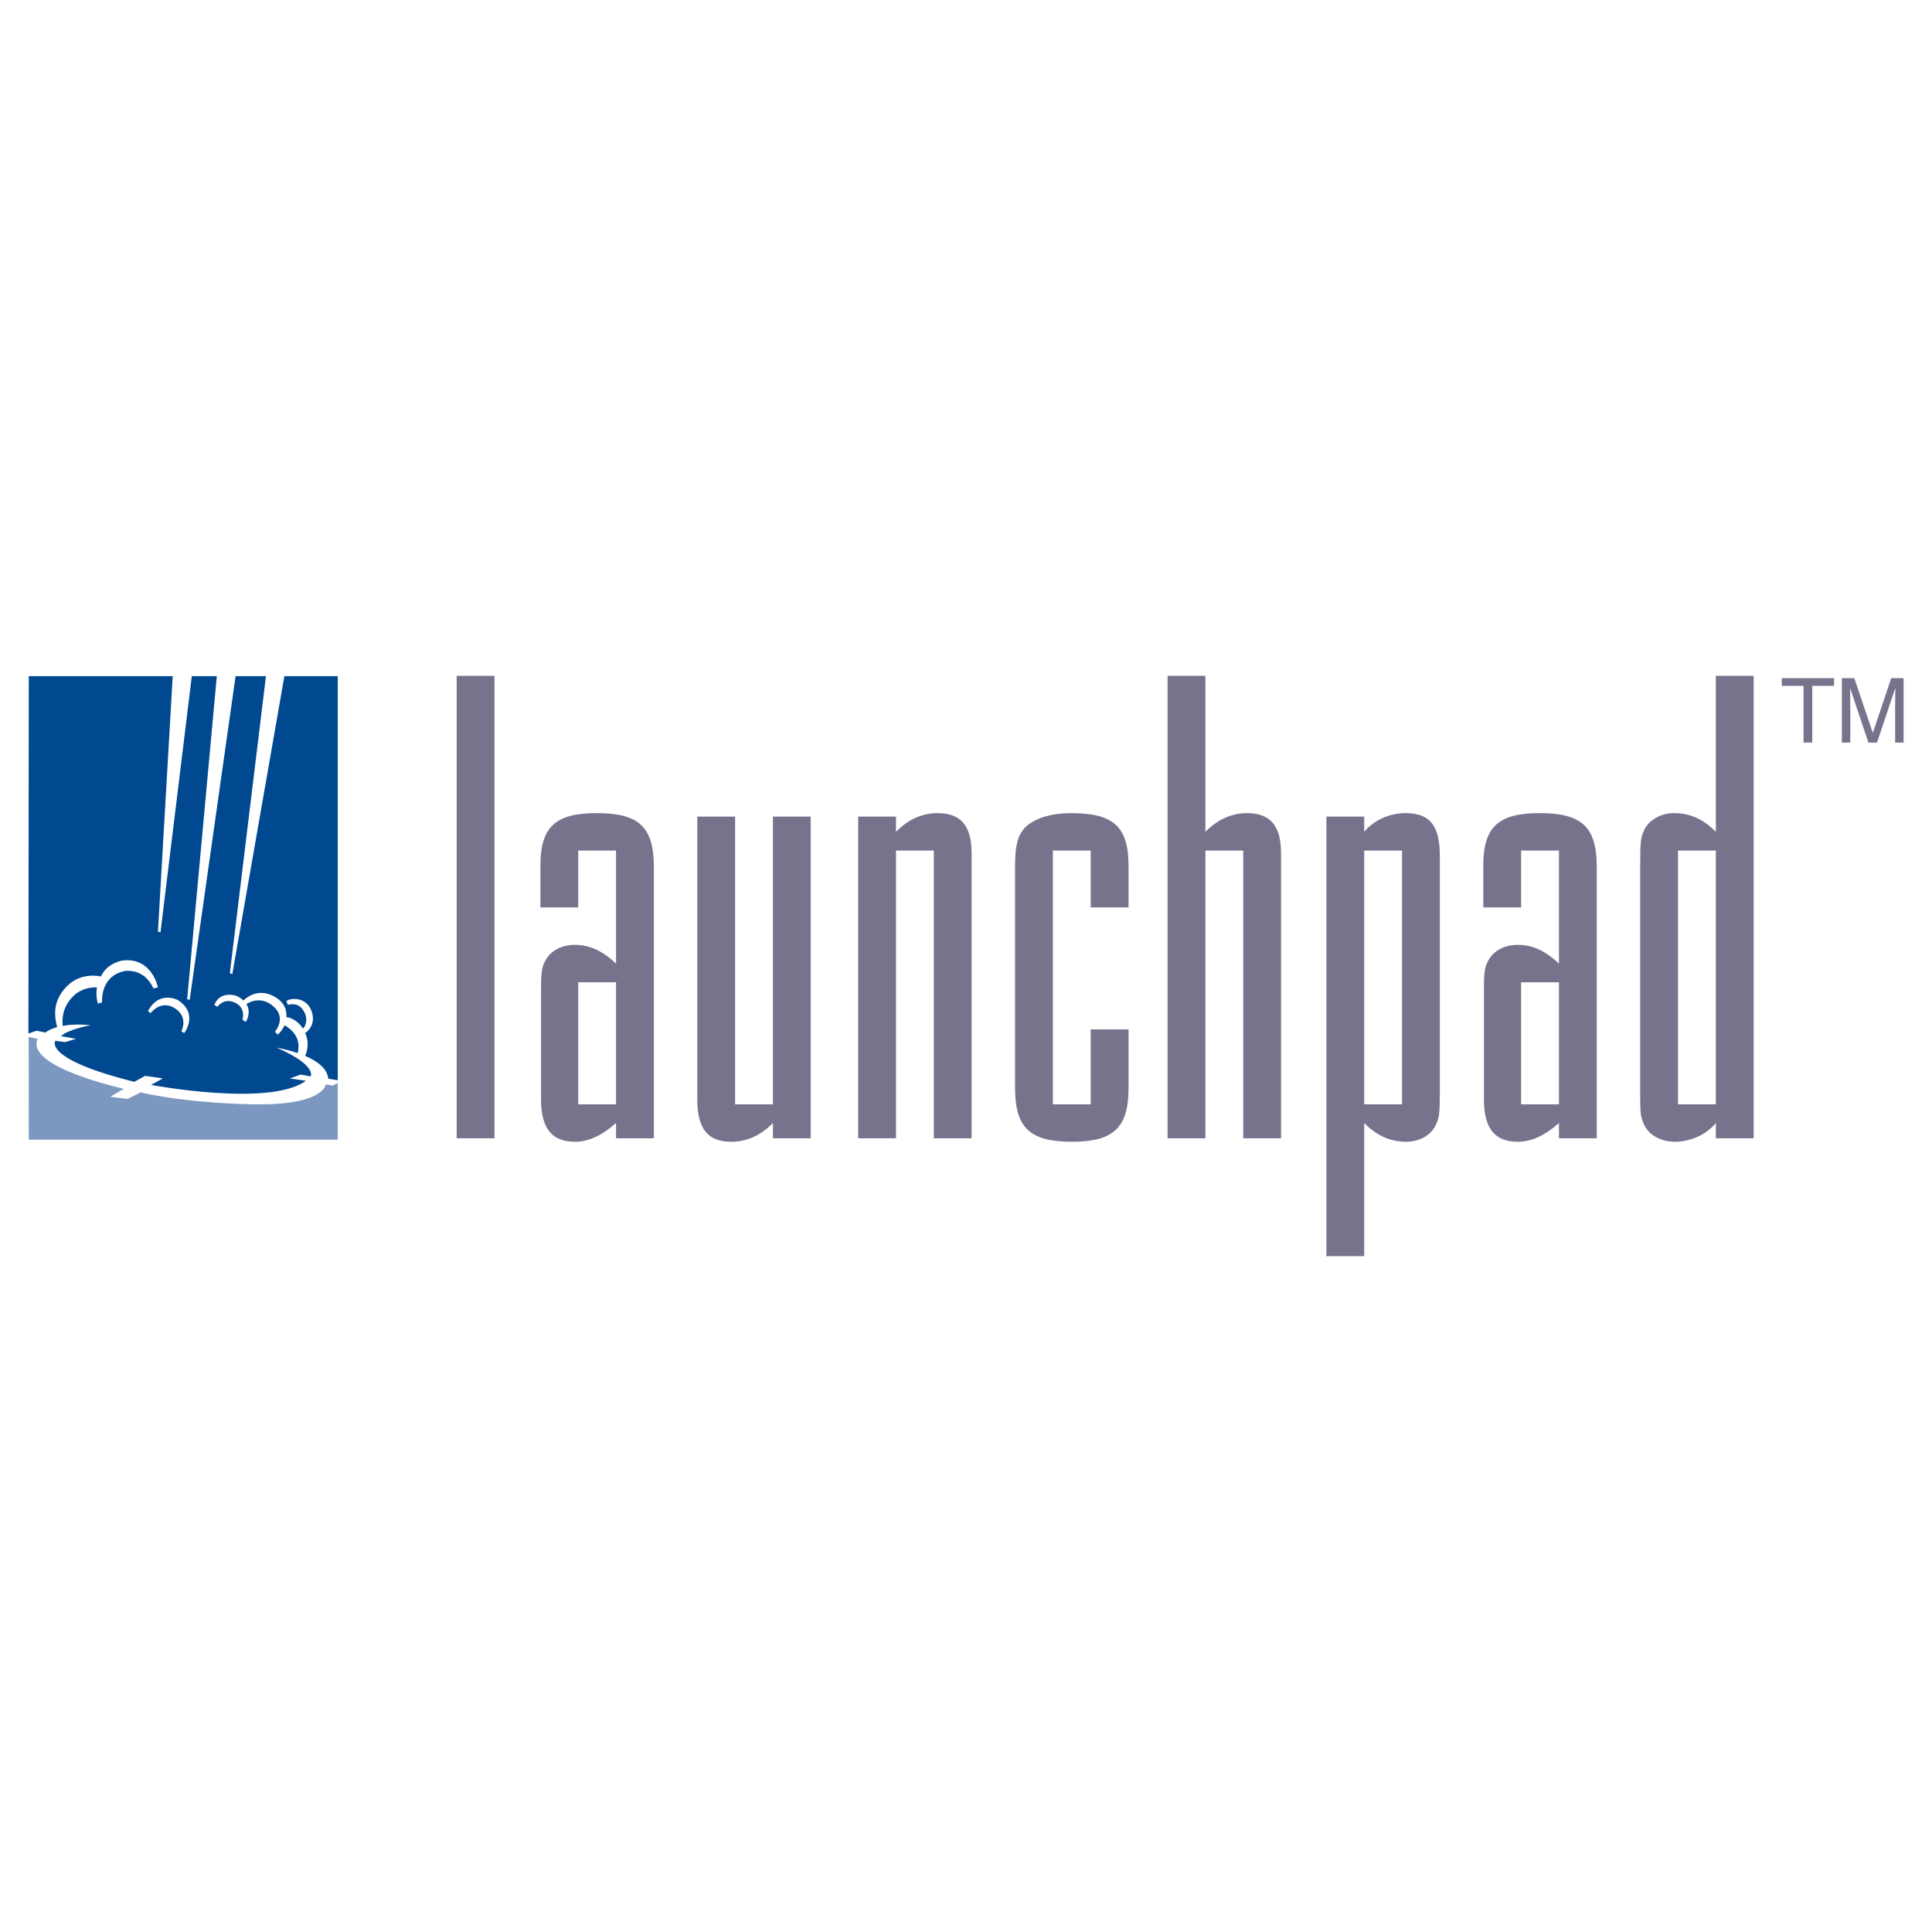 <?xml version="1.0" encoding="utf-8"?>
<!-- Generator: Adobe Illustrator 13.0.0, SVG Export Plug-In . SVG Version: 6.00 Build 14948)  -->
<!DOCTYPE svg PUBLIC "-//W3C//DTD SVG 1.0//EN" "http://www.w3.org/TR/2001/REC-SVG-20010904/DTD/svg10.dtd">
<svg version="1.0" id="Layer_1" xmlns="http://www.w3.org/2000/svg" xmlns:xlink="http://www.w3.org/1999/xlink" x="0px" y="0px"
	 width="192.756px" height="192.756px" viewBox="0 0 192.756 192.756" enable-background="new 0 0 192.756 192.756"
	 xml:space="preserve">
<g>
	<polygon fill-rule="evenodd" clip-rule="evenodd" fill="#FFFFFF" points="0,0 192.756,0 192.756,192.756 0,192.756 0,0 	"/>
	<path fill-rule="evenodd" clip-rule="evenodd" fill="#7D98C0" d="M2.872,113.707h30.826v-5.619l0.009-0.025l-0.535,0.244
		l-0.667-0.129c0,0-0.132,2.152-7.366,1.996c-7.094-0.156-11.092-1.186-11.092-1.186l-1.32,0.652l-1.724-0.215l1.353-0.797
		c0,0-9.902-2.164-8.593-4.971l-0.904-0.205L2.872,113.707L2.872,113.707z"/>
	<polygon fill-rule="evenodd" clip-rule="evenodd" fill="#77738D" points="45.563,67.429 49.336,67.429 49.336,113.568 
		45.563,113.568 45.563,67.429 	"/>
	<path fill-rule="evenodd" clip-rule="evenodd" fill="#77738D" d="M65.236,113.568V86.521c0-4.012-1.471-5.395-5.692-5.395
		c-4.157,0-5.627,1.383-5.627,5.257v4.15h3.773v-5.672h3.773v11.275c-1.406-1.315-2.686-1.868-4.093-1.868
		c-1.406,0-2.494,0.622-3.005,1.66c-0.32,0.623-0.384,1.175-0.384,2.699v11.275c0.064,2.697,1.086,4.012,3.389,4.012
		c1.343,0,2.687-0.623,4.093-1.869v1.523H65.236L65.236,113.568z M57.689,98.004h3.773v12.174h-3.773V98.004L57.689,98.004z"/>
	<path fill-rule="evenodd" clip-rule="evenodd" fill="#77738D" d="M77.113,113.568h3.773V81.472h-3.773v28.706h-3.772V81.472h-3.773
		v28.43c0.064,2.766,1.088,4.012,3.39,4.012c1.535,0,2.941-0.623,4.156-1.869V113.568L77.113,113.568z"/>
	<path fill-rule="evenodd" clip-rule="evenodd" fill="#77738D" d="M89.393,81.472h-3.773v32.096h3.773V84.861h3.772v28.707h3.773
		V85.138c0-2.767-1.086-4.012-3.39-4.012c-1.534,0-2.941,0.622-4.156,1.867V81.472L89.393,81.472z"/>
	<path fill-rule="evenodd" clip-rule="evenodd" fill="#77738D" d="M112.594,90.534v-4.15c0-3.874-1.473-5.257-5.692-5.257
		c-1.919,0-3.326,0.416-4.35,1.175c-0.959,0.83-1.279,1.799-1.279,4.15v22.066c0,4.014,1.472,5.396,5.692,5.396
		c4.092,0,5.629-1.383,5.629-5.326v-5.881h-3.775v7.471h-3.772V84.861h3.772v5.672H112.594L112.594,90.534z"/>
	<path fill-rule="evenodd" clip-rule="evenodd" fill="#77738D" d="M120.265,67.429h-3.774v46.14h3.774V84.861h3.773v28.707h3.772
		V85.138c0-2.767-1.087-4.012-3.39-4.012c-1.534,0-2.941,0.622-4.156,1.867V67.429L120.265,67.429z"/>
	<path fill-rule="evenodd" clip-rule="evenodd" fill="#77738D" d="M136.109,125.326v-13.281c1.216,1.246,2.623,1.869,4.157,1.869
		c1.407,0,2.558-0.691,3.007-1.73c0.32-0.691,0.383-1.037,0.383-3.527V85.483c0-3.113-0.959-4.357-3.453-4.357
		c-1.535,0-3.134,0.692-4.094,1.867v-1.521h-3.772v43.854H136.109L136.109,125.326z M136.109,84.861h3.773v25.318h-3.773V84.861
		L136.109,84.861z"/>
	<path fill-rule="evenodd" clip-rule="evenodd" fill="#77738D" d="M159.31,113.568V86.521c0-4.012-1.472-5.395-5.691-5.395
		c-4.157,0-5.63,1.383-5.63,5.257v4.15h3.773v-5.672h3.775v11.275c-1.407-1.315-2.687-1.868-4.094-1.868s-2.493,0.622-3.006,1.66
		c-0.32,0.623-0.384,1.175-0.384,2.699v11.275c0.063,2.697,1.088,4.012,3.39,4.012c1.344,0,2.687-0.623,4.094-1.869v1.523H159.31
		L159.31,113.568z M151.762,98.004h3.774v12.174h-3.774V98.004L151.762,98.004z"/>
	<path fill-rule="evenodd" clip-rule="evenodd" fill="#77738D" d="M171.188,67.429v15.564c-1.215-1.245-2.557-1.867-4.157-1.867
		c-1.343,0-2.558,0.692-3.007,1.729c-0.318,0.691-0.383,1.038-0.383,3.528v23.103c0,1.521,0.064,2.076,0.383,2.697
		c0.449,1.039,1.664,1.73,3.072,1.73c1.535,0,3.133-0.691,4.092-1.869v1.523h3.774v-46.14H171.188L171.188,67.429z M167.415,84.861
		h3.772v25.318h-3.772V84.861L167.415,84.861z"/>
	<path fill-rule="evenodd" clip-rule="evenodd" fill="#004990" d="M6.262,102.348c0.689-0.125,1.604-0.182,2.784-0.055
		c0,0-2.261,0.389-2.951,1.084l1.485,0.27l-1.088,0.326l-0.968-0.133c0,0-1.308,1.803,7.879,4.094l1.071-0.594l1.774,0.25
		l-1.177,0.652c0,0,11.853,2.238,15.447-0.412l-1.602-0.23l1.079-0.387l1,0.18c0,0,0.666-1.107-3.38-2.859
		c0,0,0.961,0.152,2.053,0.52l0.036-0.023c0.484-1.904-1.319-2.73-1.319-2.73c-0.25,0.576-0.675,0.922-0.675,0.922l-0.286-0.283
		c0,0,1.238-1.391-0.191-2.574c-1.242-1.029-2.384-0.365-2.649-0.186c0.544,0.877-0.062,1.783-0.062,1.783l-0.333-0.232
		c0.095-0.309,0.25-1.266-0.809-1.725c-1.072-0.463-1.691,0.438-1.691,0.438l-0.31-0.182c0.595-1.492,2.238-0.9,2.238-0.9
		c0.275,0.139,0.49,0.291,0.659,0.449l0.031-0.012c1.69-1.543,3.356-0.18,3.356-0.18c1.096,0.746,0.902,1.855,0.902,1.855
		c1.051,0.127,1.669,1.156,1.669,1.156c0.357-0.41,0.523-1.156-0.048-1.93c-0.57-0.773-1.451-0.439-1.451-0.439L28.565,99.9
		c0.286-0.334,1.952-0.516,2.499,0.926c0.582,1.531-0.619,2.24-0.619,2.24c0.479,1.016,0.138,1.959,0.015,2.236l0.008,0.057
		c1.131,0.488,2.188,1.219,2.285,2.264l0.929,0.154l0.015-0.023V67.461h-5.325L23.18,97.18l-0.249-0.084l3.602-29.635h-3.029
		l-4.581,32.303l-0.25-0.074l2.958-32.229h-2.495l-3.124,25.551l-0.253-0.066l1.472-25.485H2.872l-0.037,35.658l0.809-0.283
		l0.881,0.18c0,0,0.347-0.303,1.162-0.535l0.014-0.008c-0.355-1.381-0.339-2.723,0.966-4.066c1.453-1.492,3.404-0.979,3.404-0.979
		c0.595-1.363,2.143-1.595,2.143-1.595c2.952-0.36,3.546,2.677,3.546,2.677l-0.452,0.104c-0.976-2.137-2.927-1.725-2.927-1.725
		c-2.452,0.567-2.189,3.116-2.189,3.116l-0.429,0.129c-0.238-0.824-0.095-1.623-0.095-1.623c-1.547-0.051-2.357,0.875-2.357,0.875
		c-1.089,1.074-1.135,2.293-1.054,2.957L6.262,102.348L6.262,102.348z"/>
	<path fill-rule="evenodd" clip-rule="evenodd" fill="#FFFFFF" d="M14.759,100.879l0.262,0.205c0,0,1.024-1.389,2.428-0.488
		c1.404,0.902,0.642,2.291,0.642,2.291l0.286,0.18c0,0,1.476-1.879-0.595-3.27C17.783,99.797,15.902,98.742,14.759,100.879
		L14.759,100.879z"/>
	<polygon fill-rule="evenodd" clip-rule="evenodd" fill="#77738D" points="177.766,67.66 182.984,67.66 182.984,68.43 
		180.809,68.43 180.809,74.088 179.939,74.088 179.939,68.43 177.766,68.43 177.766,67.66 	"/>
	<path fill-rule="evenodd" clip-rule="evenodd" fill="#77738D" d="M189.08,74.088v-3.795c0-0.188,0.019-1.003,0.019-1.603h-0.019
		l-1.809,5.398h-0.859l-1.809-5.389h-0.018c0,0.591,0.018,1.406,0.018,1.594v3.795h-0.841V67.66h1.244l1.835,5.434h0.02l1.826-5.434
		h1.233v6.428H189.08L189.08,74.088z"/>
</g>
</svg>
